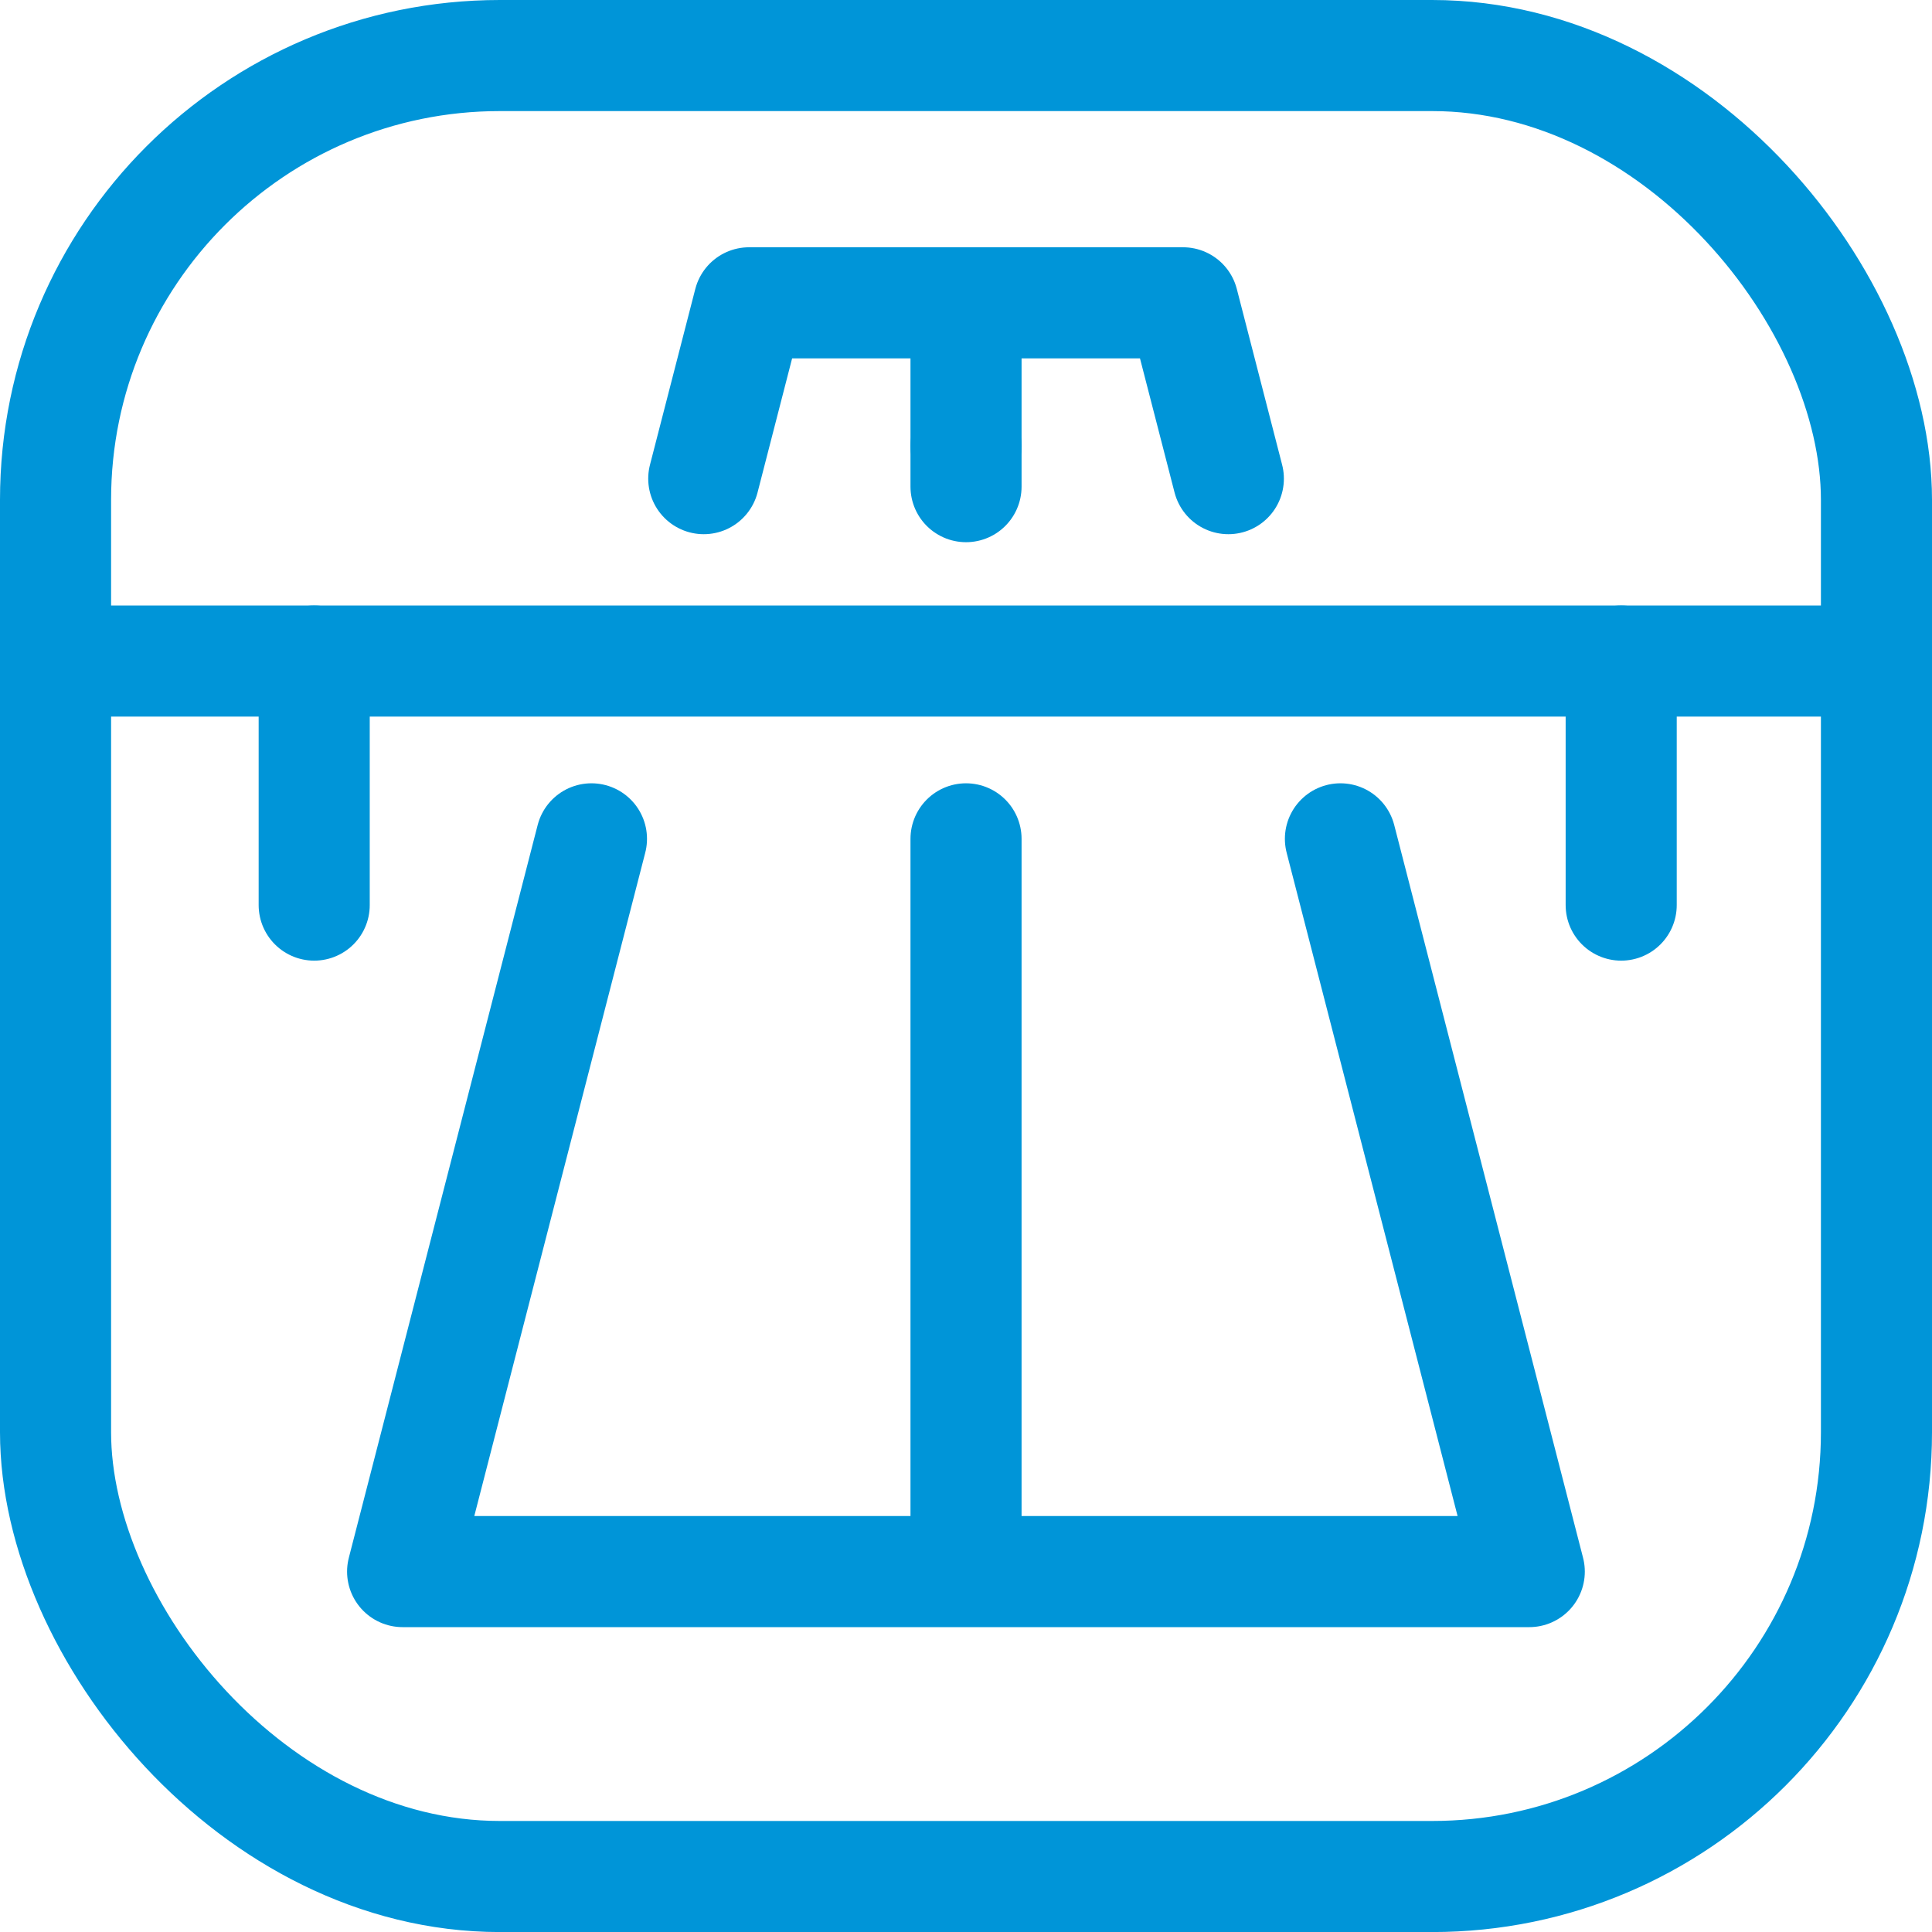 <svg xmlns="http://www.w3.org/2000/svg" width="34.785" height="34.786" viewBox="0 0 34.785 34.786">
  <g id="Group_3241" data-name="Group 3241" transform="translate(-847.951 -1331.198)">
    <line id="Line_116" data-name="Line 116" x2="30.815" transform="translate(849.937 1343.1)" fill="none" stroke="#0095d8" stroke-linecap="round" stroke-linejoin="round" stroke-width="2"/>
    <line id="Line_117" data-name="Line 117" y1="4.394" transform="translate(877.14 1343.1)" fill="none" stroke="#0095d8" stroke-linecap="round" stroke-linejoin="round" stroke-width="2"/>
    <line id="Line_118" data-name="Line 118" y1="4.394" transform="translate(853.608 1343.1)" fill="none" stroke="#0095d8" stroke-linecap="round" stroke-linejoin="round" stroke-width="2"/>
    <line id="Line_119" data-name="Line 119" y2="12.247" transform="translate(865.344 1346.301)" fill="none" stroke="#0095d8" stroke-linecap="round" stroke-linejoin="round" stroke-width="2"/>
    <line id="Line_120" data-name="Line 120" y2="0.732" transform="translate(865.344 1339.228)" fill="none" stroke="#0095d8" stroke-linecap="round" stroke-linejoin="round" stroke-width="2"/>
    <line id="Line_121" data-name="Line 121" y2="1.632" transform="translate(865.344 1337.597)" fill="none" stroke="#0095d8" stroke-linecap="round" stroke-linejoin="round" stroke-width="2"/>
    <path id="Path_1641" data-name="Path 1641" d="M285.214,128.454l.816-3.166h7.813l.816,3.166" transform="translate(575.408 1211.362)" fill="none" stroke="#0095d8" stroke-linecap="round" stroke-linejoin="round" stroke-width="2"/>
    <path id="Path_1642" data-name="Path 1642" d="M168.535,339.085l-3.4,13.193h20.285l-3.4-13.193" transform="translate(690.065 1007.216)" fill="none" stroke="#0095d8" stroke-linecap="round" stroke-linejoin="round" stroke-width="2"/>
    <rect id="Rectangle_879" data-name="Rectangle 879" width="32.785" height="32.786" rx="8" transform="translate(848.951 1332.198)" fill="none" stroke="#0095d8" stroke-linecap="round" stroke-linejoin="round" stroke-width="2"/>
  </g>
</svg>
